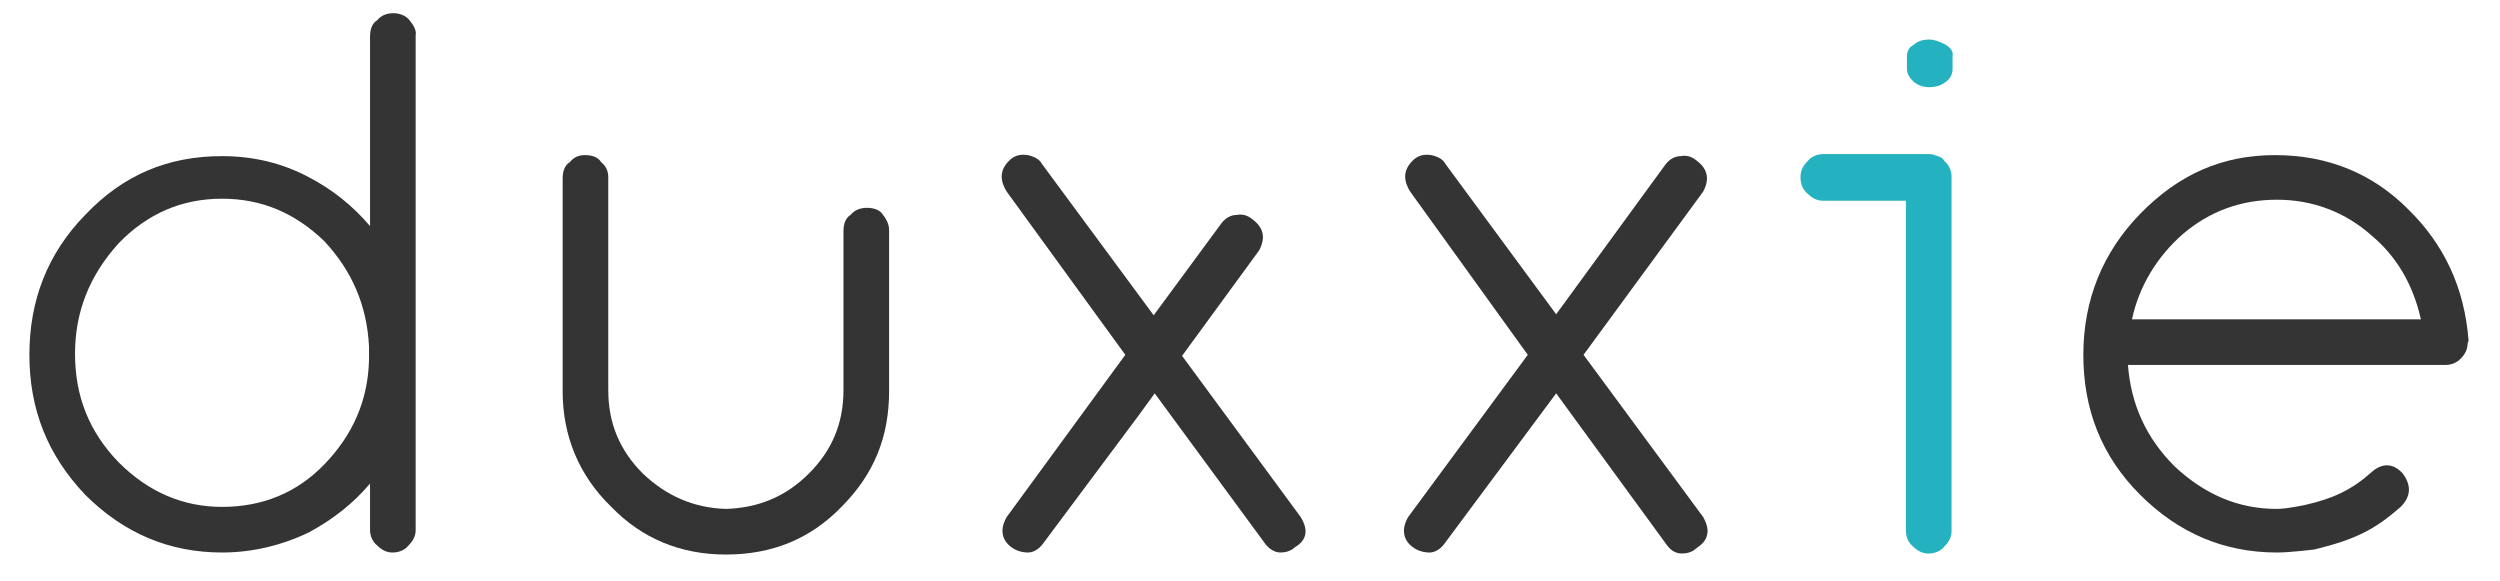 <?xml version="1.0" encoding="utf-8"?>
<svg xmlns="http://www.w3.org/2000/svg" id="logo-svg" style="enable-background:new 0 0 246.6 57.3; stroke-width: 0" viewBox="0 0 246.6 57.3" x="0px" y="0px">
  <path d="M87.1,21.2c-0.3-0.5-0.9-0.7-1.6-0.7c-0.6,0-1.2,0.2-1.6,0.7c-0.5,0.3-0.7,0.9-0.7,1.6v15.7&#xA;	c0,3.2-1.1,5.9-3.4,8.2c-2.3,2.3-5,3.4-8.2,3.5c-3.2-0.1-5.9-1.3-8.2-3.5c-2.3-2.3-3.4-5-3.4-8.2v-21c0-0.6-0.2-1.1-0.7-1.5&#xA;	c-0.3-0.5-0.9-0.7-1.6-0.7c-0.6,0-1.1,0.2-1.5,0.7c-0.5,0.3-0.7,0.9-0.7,1.6v21c0,4.4,1.6,8.3,4.8,11.4c3,3.1,6.8,4.7,11.3,4.7&#xA;	c4.5,0,8.3-1.5,11.4-4.7c3.2-3.2,4.7-6.9,4.7-11.4V22.7C87.7,22.2,87.5,21.7,87.1,21.2z" style="fill:#333333;"/>
  <path d="M168,51l-11.8-16L168,18.9c0.7-1.3,0.4-2.3-0.7-3.1c-0.5-0.4-1-0.5-1.5-0.4c-0.6,0-1.1,0.3-1.5,0.8&#xA;	l-10.8,14.8l-10.9-14.8c-0.3-0.6-1-0.8-1.4-0.9c-0.7-0.1-1.2,0-1.7,0.4c-1,0.9-1.2,1.9-0.4,3.2L150.7,35l-11.8,16&#xA;	c-0.7,1.2-0.5,2.3,0.5,3l0,0c0.4,0.3,1,0.5,1.6,0.5c0.4,0,1-0.2,1.5-0.9l11-14.8l10.8,14.8c0.4,0.6,0.9,1,1.6,1c0.4,0,1-0.1,1.4-0.5&#xA;	c0.6-0.4,1-0.8,1.1-1.4C168.5,52.3,168.4,51.7,168,51z" style="fill:#343434;"/>
  <path d="M243.5,33.6c-0.4-5.2-2.4-9.5-6-13c-3.5-3.5-7.9-5.3-13.1-5.3c-5.2,0-9.5,1.9-13.3,5.8&#xA;	c-3.7,3.8-5.6,8.5-5.6,13.9c0,5.4,1.8,10,5.6,13.8c3.8,3.8,8.3,5.7,13.5,5.7c1.3,0,3.7-0.3,3.7-0.3c4.1-1,6-2,8.5-4.2&#xA;	c1-1,1.1-2.1,0.2-3.3c-0.9-1-2-1.1-3.1-0.1c-1.9,1.7-3.8,2.6-6.5,3.2c0,0-1.8,0.4-2.8,0.4c-3.8,0-7.1-1.4-10.1-4.2&#xA;	c-2.8-2.8-4.3-6.1-4.6-10h31.3c0.7,0,1.2-0.3,1.5-0.6c0.5-0.5,0.7-1,0.7-1.5L243.5,33.6z M238.8,31.5h-28.5c0.7-3.3,2.5-6.2,5-8.4&#xA;	c2.7-2.3,5.8-3.4,9.3-3.4c3.5,0,6.7,1.2,9.3,3.5l0,0C236.4,25.3,238,28,238.8,31.5z" style="fill:#343434;"/>
  <g>
    <path d="M190.8,15.3L190.8,15.3c-0.2-0.1-0.3-0.1-0.5-0.1h-10.5c-0.6,0-1.2,0.3-1.5,0.7&#xA;		c-0.5,0.5-0.7,1-0.7,1.6s0.2,1.2,0.7,1.6c0.5,0.5,1,0.7,1.5,0.7h8.2v32.6c0,0.6,0.3,1.2,0.7,1.5c0.5,0.5,1,0.7,1.5,0.7&#xA;		c0.6,0,1.2-0.2,1.6-0.7c0.5-0.5,0.7-1,0.7-1.5v-35c0-0.6-0.3-1.2-0.7-1.5C191.6,15.5,191.2,15.4,190.8,15.3z" style="fill:#24B1C0;"/>
    <path d="M191.9,4.4L191.9,4.4c-0.6-0.3-1.1-0.5-1.6-0.5c-0.7,0-1.2,0.2-1.5,0.5c-0.6,0.3-0.7,0.8-0.7,1.2&#xA;		v1.2c0,0.6,0.4,1,0.7,1.3c0.4,0.3,0.9,0.5,1.5,0.5c0.7,0,1.2-0.2,1.6-0.5c0.3-0.2,0.7-0.6,0.7-1.3V5.5&#xA;		C192.7,5.1,192.4,4.7,191.9,4.4z" style="fill:#24B1C0;"/>
  </g>
  <path d="M40.4,2c-0.3-0.4-0.9-0.7-1.6-0.7c-0.6,0-1.2,0.2-1.6,0.7c-0.5,0.3-0.7,0.9-0.7,1.6v18.7&#xA;	c-1.7-2-3.7-3.6-6-4.8c-2.6-1.4-5.5-2.1-8.6-2.1c-5.4,0-9.8,1.9-13.5,5.8C4.7,25,2.9,29.6,2.9,35c0,5.4,1.8,9.9,5.5,13.8&#xA;	c3.8,3.8,8.3,5.7,13.5,5.7c3,0,5.9-0.7,8.6-2c2.4-1.3,4.4-2.9,6-4.8v4.6c0,0.6,0.3,1.2,0.7,1.5c0.5,0.5,1,0.7,1.5,0.7&#xA;	c0.6,0,1.2-0.2,1.6-0.7c0.5-0.5,0.7-1,0.7-1.5V3.5C41.1,3,40.8,2.5,40.4,2z M36.4,34.2v1.3c-0.1,4-1.6,7.4-4.4,10.3&#xA;	c-2.7,2.8-6.1,4.2-10.1,4.2c-3.9,0-7.3-1.5-10.2-4.4c-2.9-3-4.3-6.5-4.3-10.7c0-4.1,1.4-7.7,4.3-10.9c2.8-2.9,6.2-4.4,10.2-4.4&#xA;	c3.9,0,7.2,1.4,10.1,4.2C34.7,26.7,36.2,30.1,36.4,34.2z" style="fill:#343434;"/>
  <path d="M128.3,51l-11.7-15.9l7.6-10.4c0.7-1.3,0.4-2.3-0.7-3.1c-0.5-0.4-1-0.5-1.5-0.4&#xA;	c-0.6,0-1.1,0.3-1.5,0.8l-6.7,9.1l-11-14.9c-0.3-0.6-1-0.8-1.4-0.9c-0.7-0.1-1.2,0-1.7,0.4c-1,0.9-1.2,1.9-0.4,3.2L111,35l-11.7,16&#xA;	c-0.7,1.2-0.5,2.3,0.5,3c0.4,0.3,1,0.5,1.6,0.5c0.4,0,1-0.2,1.5-0.9l9.4-12.6l1.6-2.2l10.8,14.7c0.4,0.6,1,1,1.6,1&#xA;	c0.4,0,1-0.1,1.4-0.5C128.9,53.3,129.1,52.3,128.3,51z" style="fill:#343434;"/>
</svg>
